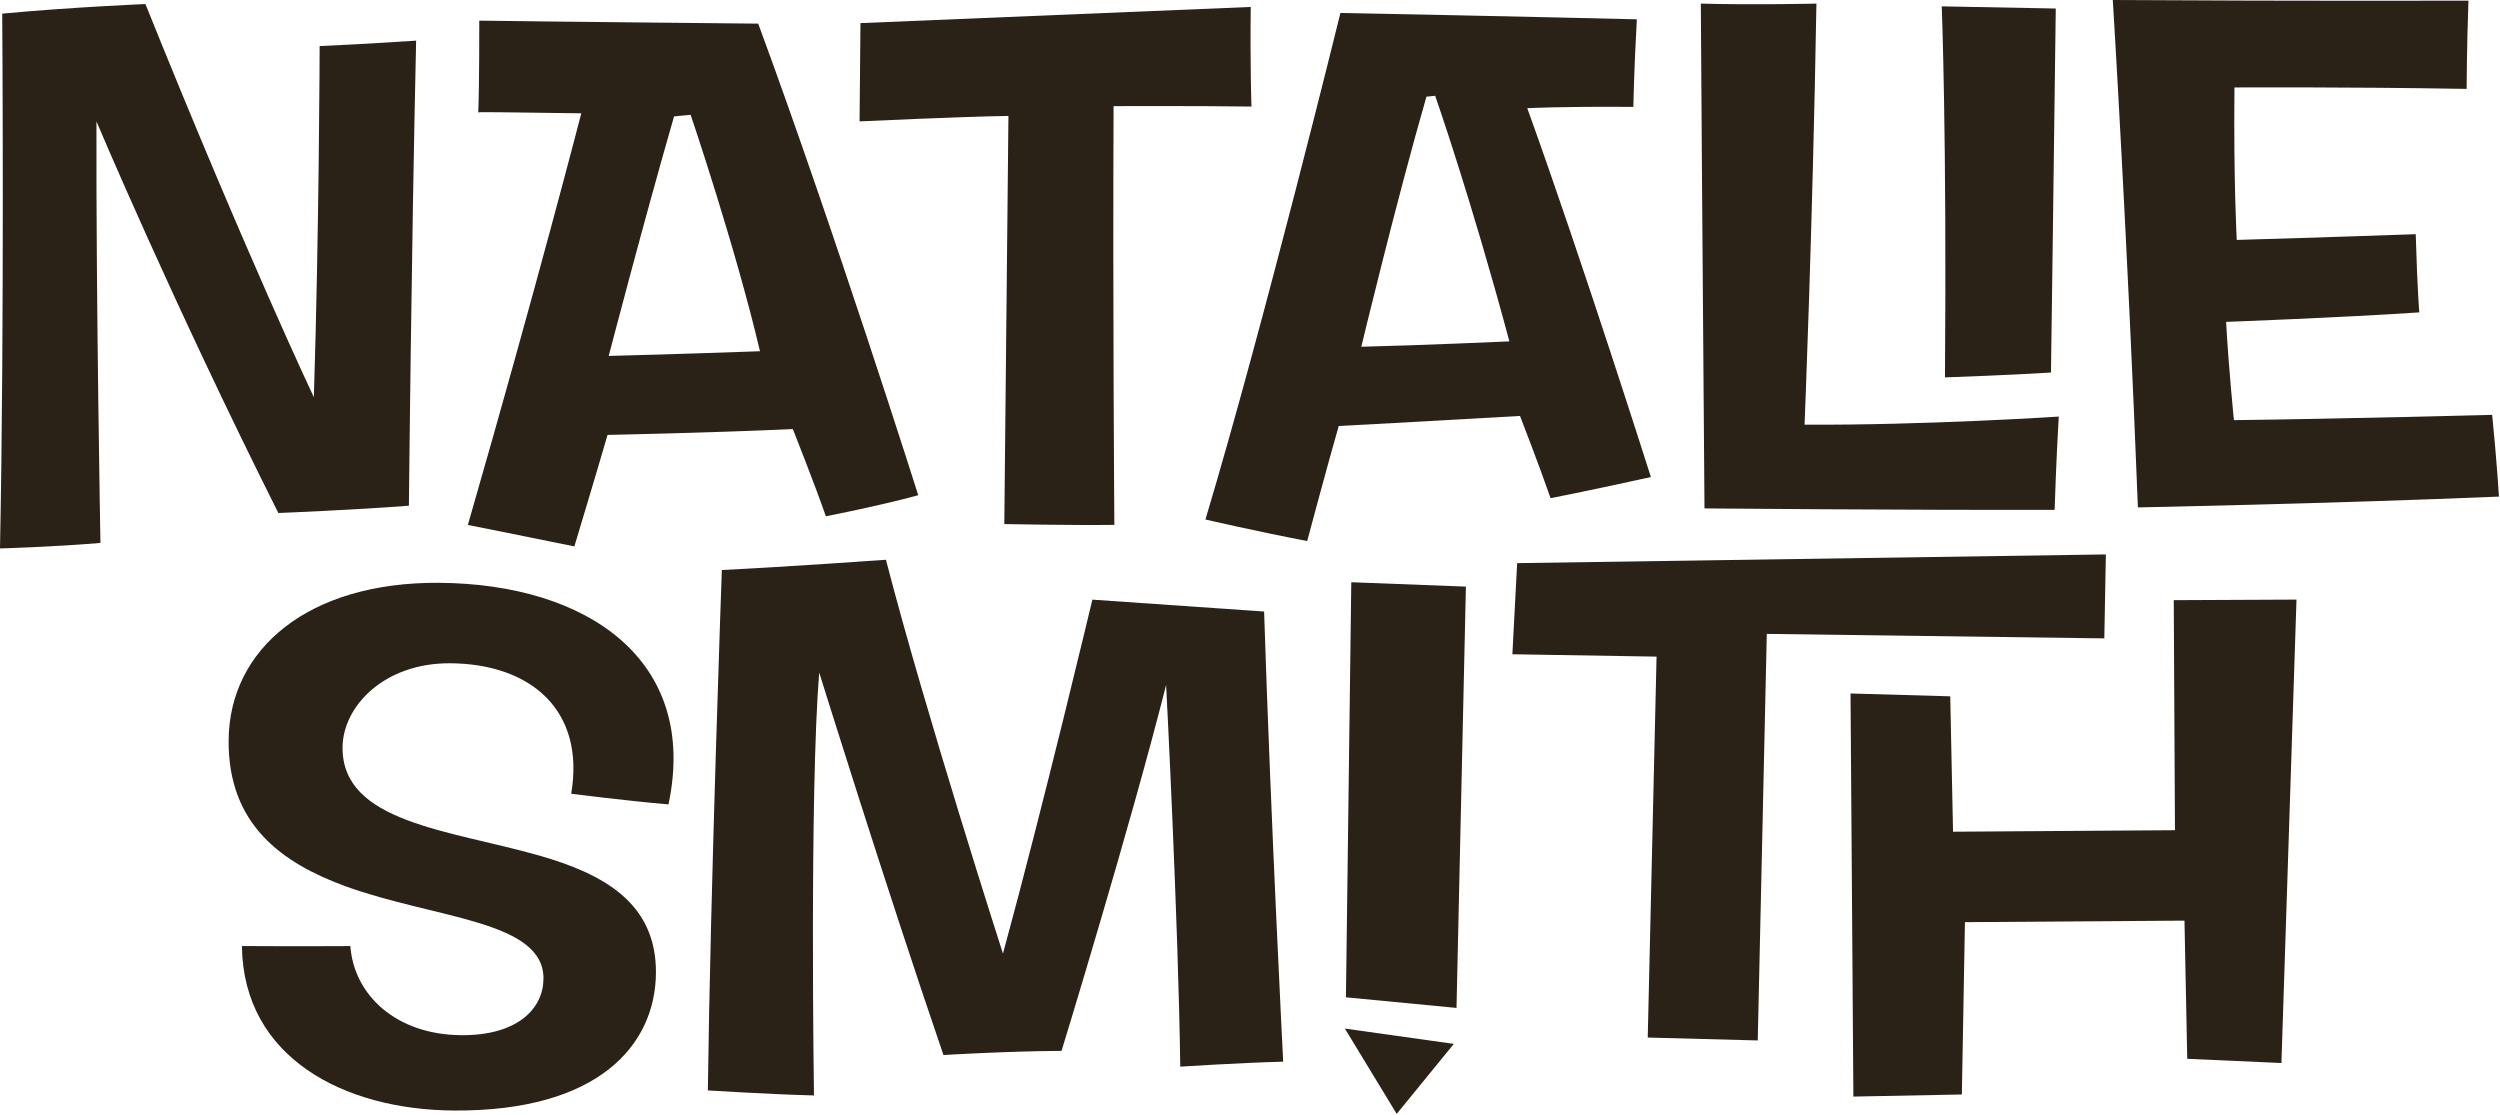 <?xml version="1.0" encoding="UTF-8" standalone="no"?>
<!DOCTYPE svg PUBLIC "-//W3C//DTD SVG 1.1//EN" "http://www.w3.org/Graphics/SVG/1.1/DTD/svg11.dtd">
<svg width="100%" height="100%" viewBox="0 0 1227 547" version="1.1" xmlns="http://www.w3.org/2000/svg" xmlns:xlink="http://www.w3.org/1999/xlink" xml:space="preserve" xmlns:serif="http://www.serif.com/" style="fill-rule:evenodd;clip-rule:evenodd;stroke-linejoin:round;stroke-miterlimit:2;">
    <g transform="matrix(1,0,0,1,-164.04,-86.676)">
        <g>
            <path d="M492.132,481.48C470.384,479.58 444.384,476.252 444.384,476.252C451.344,435.044 424.332,412.484 385.044,412.208C352.752,411.984 332.34,433.168 332.164,453.444C331.844,490.5 384.724,494.016 428.58,506.556C459.976,515.516 486.272,529.684 485.972,564.296C485.668,599.596 457.804,632.22 386.648,631.724C332.964,631.348 283.46,605.868 282.768,550.992C308.016,551.168 335.992,551.012 335.992,551.012C337.732,574.8 358.18,594.52 390.468,594.744C418.092,594.936 430.652,581.74 430.78,567.056C431.028,538.388 377.736,537.668 333.524,521.628C302.536,510.224 275.892,491.508 276.252,449.908C276.636,405.168 315.384,372.272 379.548,372.72C452.268,373.224 507.128,410.616 492.132,481.48Z" style="fill:rgb(42,33,23);fill-rule:nonzero;"/>
            <path d="M511.452,621.852C512.696,522.612 518.32,366.436 518.32,366.436C549.832,364.908 598.856,361.408 598.856,361.408C618.424,437.028 656.296,554.716 656.296,554.716C676.372,481.116 700.18,380.984 700.18,380.984C733.6,383.316 784.46,386.816 784.46,386.816C787.836,491.328 793.832,607.744 793.832,607.744C772.452,608.292 743.308,610.188 743.308,610.188C742.372,538.54 736.372,422.824 736.372,422.824C719.056,491.548 685.048,602.444 685.048,602.444C657.828,602.6 627.092,604.484 627.092,604.484C598.644,521.464 566.104,416.744 566.104,416.744C561.32,475.42 563.536,624.312 563.536,624.312C542.544,623.816 511.452,621.852 511.452,621.852Z" style="fill:rgb(42,33,23);fill-rule:nonzero;"/>
            <path d="M827.252,372.436L883.504,374.584L878.892,581.36L824.624,576.16L827.252,372.436Z" style="fill:rgb(42,33,23);fill-rule:nonzero;"/>
            <path d="M877.584,599.02L849.544,633.372L824.104,591.5L877.584,599.02Z" style="fill:rgb(42,33,23);fill-rule:nonzero;"/>
            <path d="M1072.28,427.036L1121.22,428.428L1122.59,494.884L1231.51,494.144L1230.92,381.236L1291.16,380.956L1283.76,608.408L1237.54,606.34L1236.18,538.52L1128.43,539.272L1126.92,623.848L1073.68,624.876L1072.28,427.036ZM908.652,363.068L1197.59,358.788L1196.84,399.996L1031.18,397.792L1026.74,597.328L972.748,595.904L977.08,408.944L906.32,407.788L908.652,363.068Z" style="fill:rgb(42,33,23);fill-rule:nonzero;"/>
        </g>
        <g>
            <path d="M164.04,355.848C166.248,244.684 165.128,93.368 165.128,93.368C199.268,90.156 235.412,88.664 235.412,88.664C285.128,212.128 318.08,281.624 318.08,281.624C320.708,198.412 320.92,109.292 320.92,109.292C343.048,108.324 368.276,106.616 368.276,106.616C365.944,209.396 364.728,334.876 364.728,334.876C338.34,336.948 300.652,338.456 300.652,338.456C248.908,235.288 211.38,146.276 211.38,146.276C211.136,232.952 213.34,353.148 213.34,353.148C188.892,355.196 164.04,355.848 164.04,355.848Z" style="fill:rgb(42,33,23);fill-rule:nonzero;"/>
            <path d="M449.336,142.288C420.168,141.948 398.772,141.508 398.776,141.86C399.34,127.532 399.264,96.804 399.264,96.804C424.548,97.192 536.172,98.276 536.172,98.276C573.88,200.564 614.716,329.728 614.716,329.728C596.128,334.848 569.376,340.068 569.376,340.068C564.088,324.752 553.172,297.272 553.172,297.272C510.428,299.192 462.22,300.128 462.22,300.128C457.044,318.02 445.936,354.856 445.936,354.856C420.188,349.576 393.668,344.308 393.668,344.308C427.664,226.476 449.336,142.288 449.336,142.288ZM503.012,143.032C497.964,143.444 494.86,143.832 494.86,143.832C480.076,195.064 462.8,261.364 462.8,261.364C492.344,260.656 537.04,259.06 537.04,259.06C524.992,207.804 503.012,143.032 503.012,143.032Z" style="fill:rgb(42,33,23);fill-rule:nonzero;"/>
            <path d="M586.356,98.016C683.488,94.036 777.904,90.088 777.904,90.088C777.564,119.084 778.252,138.98 778.252,138.98C752.192,138.6 710.584,138.756 710.584,138.756C710.144,238.38 710.968,344.284 710.968,344.284C689.988,344.54 656.952,343.892 656.952,343.892C658.036,235.52 658.98,143.576 658.98,143.576C636.824,143.88 585.916,146.248 585.916,146.248C586.068,130.5 586.356,98.016 586.356,98.016Z" style="fill:rgb(42,33,23);fill-rule:nonzero;"/>
            <path d="M821.916,93.048C900.88,94.528 967.404,96.16 967.404,96.16C965.876,123.768 965.716,139.136 965.716,139.136C930.716,138.864 913.616,139.772 913.616,139.772C940.404,213.928 974.292,320.8 974.292,320.8C949.488,326.344 925.064,331.188 925.064,331.188C919.776,315.872 910.064,290.82 910.064,290.82C864.608,293.472 821.088,295.752 821.088,295.752C815.912,313.64 805.608,352.216 805.608,352.216C779.864,347.288 755.672,341.64 755.672,341.64C784.548,245.204 821.916,93.048 821.916,93.048ZM868.416,133.688C865.312,134.076 864.144,134.092 864.144,134.092C849.364,185.316 832.164,256.86 832.164,256.86C861.708,256.152 904.844,254.224 904.844,254.224C885.888,183.472 868.416,133.688 868.416,133.688Z" style="fill:rgb(42,33,23);fill-rule:nonzero;"/>
            <path d="M998.808,88.444C1024.85,89.172 1055.54,88.448 1055.54,88.448C1053.7,198.232 1049.72,295.104 1049.72,295.104C1108.87,295.432 1174.48,291.136 1174.48,291.136C1173.24,311.756 1172.45,336.908 1172.45,336.908C1100.54,337.088 1000.6,336.208 1000.6,336.208C999.648,221.26 998.808,88.444 998.808,88.444ZM1117.05,89.796C1138.81,90.232 1173.01,90.86 1173.01,90.86C1171.78,189.448 1170.66,269.512 1170.66,269.512C1150.48,270.804 1118.63,271.892 1118.63,271.892C1119.57,154.084 1117.05,89.796 1117.05,89.796Z" style="fill:rgb(42,33,23);fill-rule:nonzero;"/>
            <path d="M1201,86.676C1296.24,87.26 1375.56,86.992 1375.56,86.992C1374.74,109.352 1374.66,130.304 1374.66,130.304C1315.15,129.284 1260.71,129.6 1260.71,129.6C1260.25,176.12 1261.84,204.432 1261.84,204.432C1304.6,203.208 1349.68,201.612 1349.68,201.612C1350.49,229.536 1351.43,239.996 1351.43,239.996C1313.36,242.56 1256.62,244.652 1256.62,244.652C1257.71,265.628 1260.45,292.884 1260.45,292.884C1312.94,292.244 1387.19,290.288 1387.19,290.288C1389.48,312.956 1390.52,330.404 1390.52,330.404C1308.52,333.848 1213.32,335.712 1213.32,335.712C1208.21,203.684 1201,86.676 1201,86.676Z" style="fill:rgb(42,33,23);fill-rule:nonzero;"/>
        </g>
    </g>
</svg>
